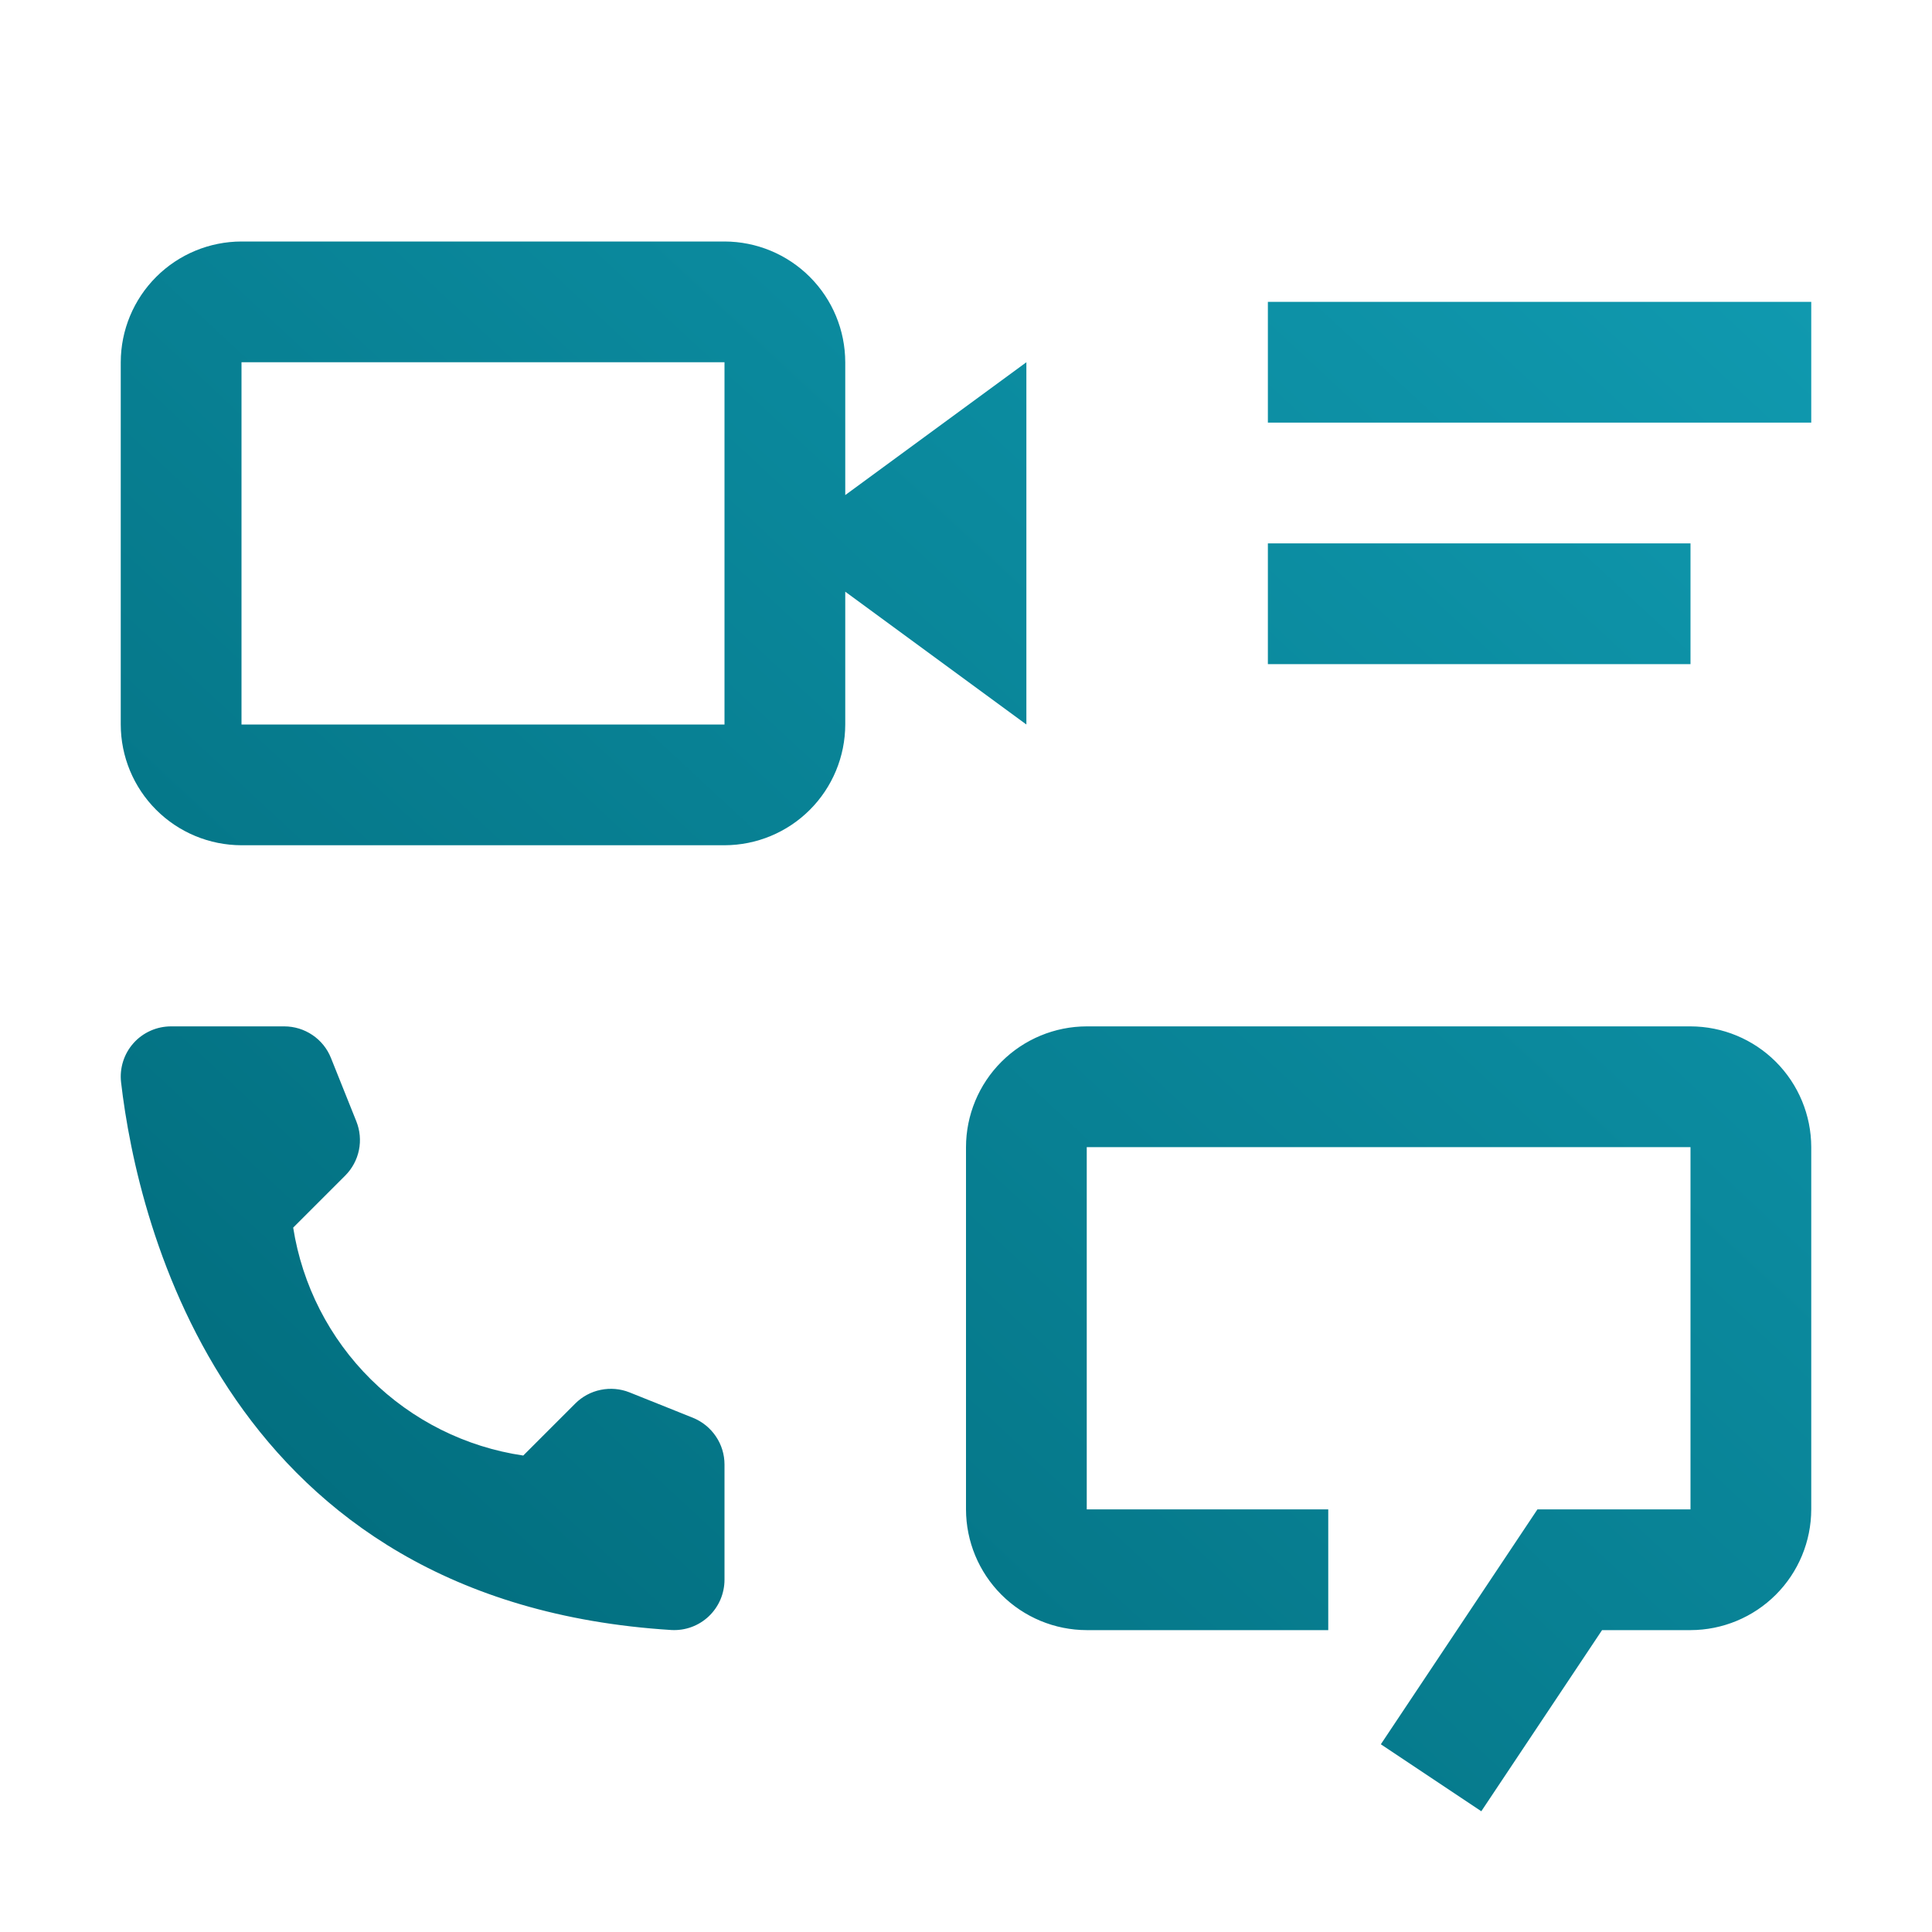 <svg width="36" height="36" viewBox="0 0 36 36" fill="none" xmlns="http://www.w3.org/2000/svg">
<path fill-rule="evenodd" clip-rule="evenodd" d="M15.75 9.225L19.125 6.75V13.5L15.75 11.025V13.5C15.749 14.097 15.512 14.668 15.09 15.09C14.668 15.512 14.097 15.749 13.5 15.75H4.5C3.903 15.749 3.332 15.512 2.91 15.09C2.488 14.668 2.251 14.097 2.25 13.5V6.75C2.251 6.153 2.488 5.582 2.91 5.16C3.332 4.738 3.903 4.501 4.5 4.5H13.5C14.097 4.501 14.668 4.738 15.09 5.16C15.512 5.582 15.749 6.153 15.75 6.75V9.225ZM4.5 6.75V13.5H13.5V6.75H4.5ZM33.75 5.625H23.625V7.875H33.75V5.625ZM23.625 10.125H31.5V12.375H23.625V10.125ZM9.75 27.122L10.719 26.153C10.849 26.023 11.014 25.934 11.193 25.898C11.373 25.861 11.56 25.877 11.73 25.945L12.911 26.418C13.084 26.488 13.233 26.608 13.338 26.763C13.444 26.918 13.5 27.101 13.5 27.288V29.435C13.5 29.562 13.474 29.689 13.424 29.806C13.374 29.923 13.3 30.029 13.208 30.117C13.115 30.205 13.006 30.273 12.886 30.317C12.766 30.361 12.639 30.38 12.511 30.373C4.237 29.858 2.566 22.851 2.256 20.167C2.241 20.036 2.254 19.903 2.294 19.777C2.334 19.651 2.4 19.535 2.488 19.437C2.576 19.338 2.684 19.26 2.805 19.206C2.926 19.152 3.056 19.125 3.188 19.125H5.297C5.484 19.125 5.667 19.181 5.822 19.286C5.978 19.391 6.098 19.54 6.167 19.714L6.64 20.895C6.708 21.065 6.725 21.252 6.688 21.431C6.651 21.611 6.562 21.776 6.432 21.906L5.463 22.875C5.632 23.947 6.138 24.938 6.91 25.702C7.681 26.466 8.676 26.964 9.75 27.122ZM31.5 19.125H20.25C19.654 19.126 19.082 19.363 18.66 19.785C18.238 20.207 18.001 20.779 18 21.375V28.125C18.001 28.721 18.238 29.293 18.66 29.715C19.082 30.137 19.654 30.374 20.25 30.375H24.75V28.125H20.25V21.375H31.5V28.125H28.648L25.73 32.502L27.602 33.75L29.852 30.375H31.5C32.096 30.374 32.668 30.137 33.09 29.715C33.512 29.293 33.749 28.721 33.75 28.125V21.375C33.749 20.779 33.512 20.207 33.09 19.785C32.668 19.363 32.096 19.126 31.5 19.125Z" fill="url(#paint0_linear_5592_192912)"/>
<defs>
<linearGradient id="paint0_linear_5592_192912" x1="33.75" y1="4.5" x2="4.58" y2="35.914" gradientUnits="userSpaceOnUse">
<stop stop-color="#109AB0"/>
<stop offset="1" stop-color="#006777"/>
</linearGradient>
</defs>
</svg>
